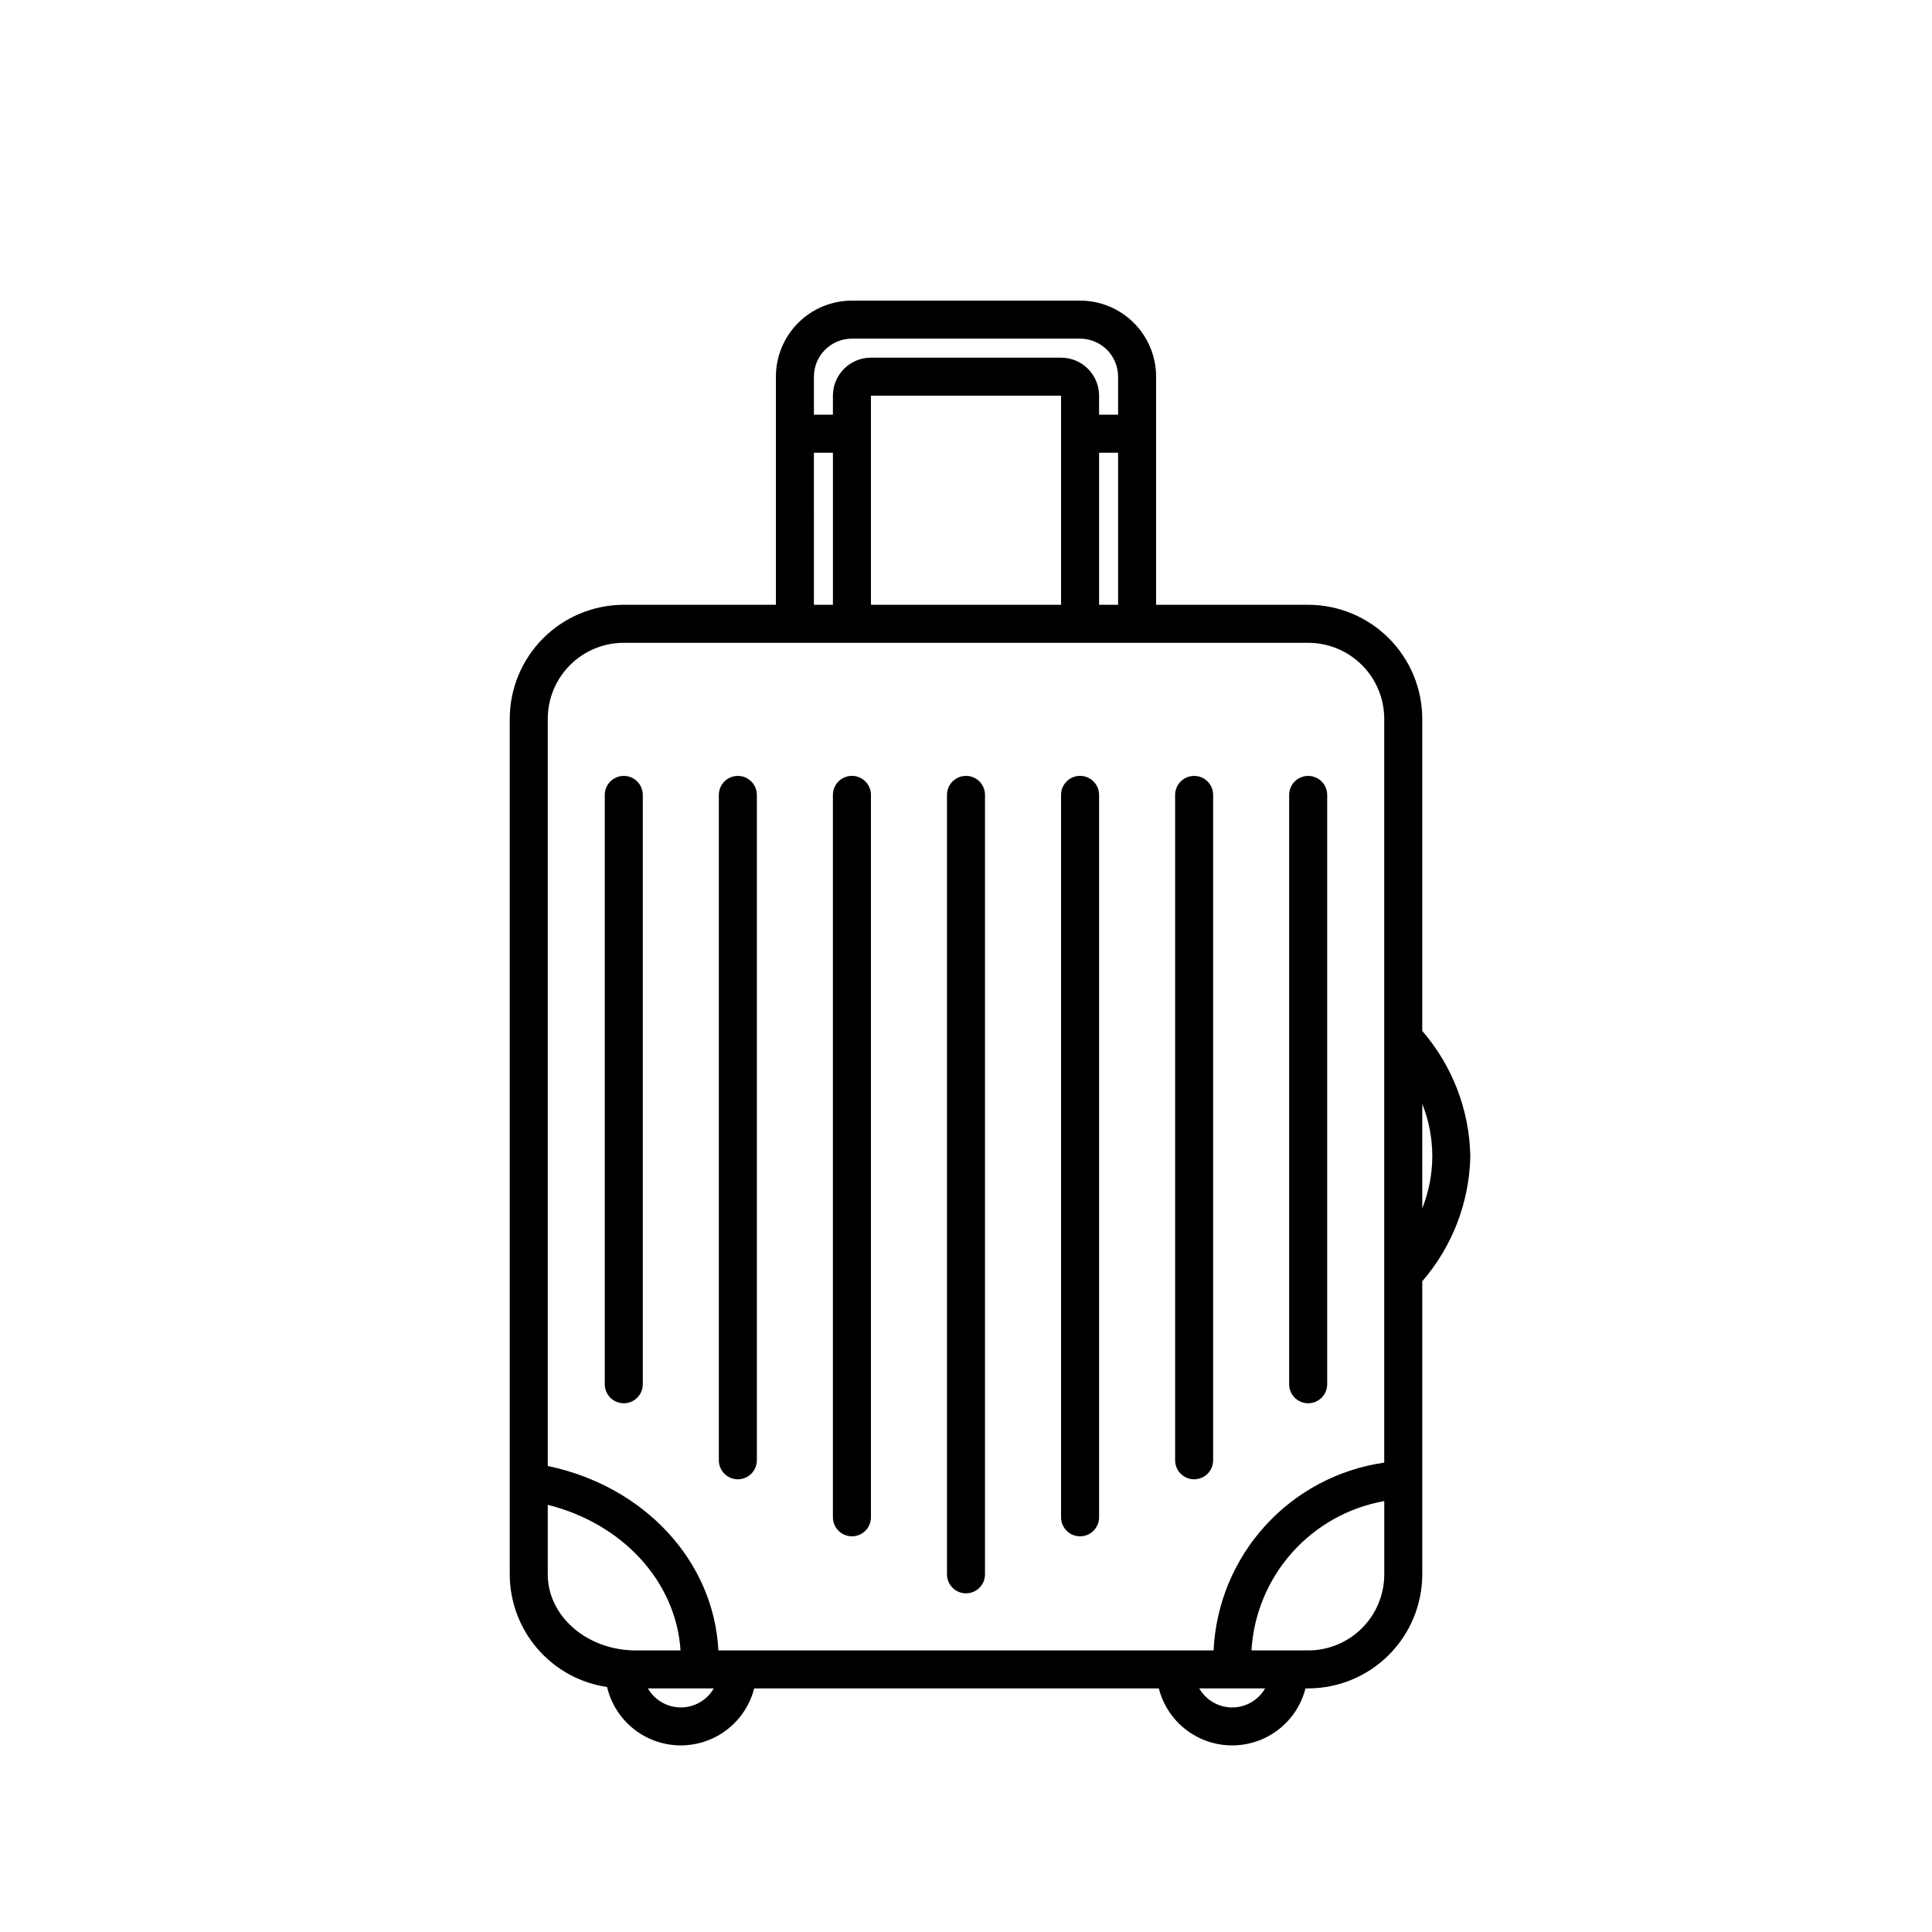 <?xml version="1.0" encoding="UTF-8"?>
<!-- Uploaded to: ICON Repo, www.svgrepo.com, Generator: ICON Repo Mixer Tools -->
<svg fill="#000000" width="800px" height="800px" version="1.1" viewBox="144 144 512 512" xmlns="http://www.w3.org/2000/svg">
 <g>
  <path d="m533.65 450.38c-0.242-12.203-4.746-23.938-12.734-33.164v-82.711c-0.012-8.016-3.199-15.699-8.867-21.363-5.664-5.668-13.348-8.855-21.363-8.867h-40.305v-60.457c0-5.344-2.121-10.469-5.902-14.25-3.777-3.777-8.906-5.902-14.25-5.902h-60.457c-5.344 0-10.469 2.125-14.25 5.902-3.777 3.781-5.902 8.906-5.902 14.25v60.457h-40.305c-8.016 0.012-15.699 3.199-21.363 8.867-5.668 5.664-8.855 13.348-8.863 21.363v226.71c0.008 7.242 2.617 14.242 7.352 19.723 4.734 5.481 11.277 9.078 18.441 10.141 1.383 5.871 5.332 10.809 10.758 13.449 5.426 2.637 11.75 2.695 17.223 0.16 5.473-2.539 9.512-7.402 11.004-13.246h107.23c1.477 5.805 5.469 10.641 10.887 13.195 5.414 2.555 11.688 2.555 17.105 0 5.414-2.555 9.406-7.391 10.883-13.195h0.715c8.016-0.008 15.699-3.195 21.363-8.863 5.668-5.668 8.855-13.352 8.867-21.363v-77.672c7.988-9.23 12.492-20.965 12.734-33.168zm-10.078 0h0.004c-0.008 4.738-0.91 9.434-2.66 13.836v-27.672c1.75 4.406 2.652 9.098 2.66 13.836zm-148.76-201.52h50.379v55.418h-50.379zm60.457 15.113h5.039v40.305h-5.039zm-65.496-30.227h60.457c2.672 0 5.234 1.062 7.125 2.949 1.891 1.891 2.953 4.453 2.953 7.125v10.078h-5.039v-5.039c0-2.672-1.062-5.234-2.953-7.125-1.887-1.891-4.449-2.949-7.125-2.949h-50.379c-5.566 0-10.078 4.508-10.078 10.074v5.039h-5.035v-10.078c0-5.562 4.508-10.074 10.074-10.074zm-10.078 30.23h5.039v40.305l-5.035-0.004zm-50.379 50.379h181.37c5.344 0 10.473 2.121 14.25 5.902 3.781 3.777 5.902 8.906 5.902 14.25v197.1c-12.148 1.742-23.305 7.668-31.559 16.75s-13.086 20.758-13.664 33.016h-131.23c-1.23-23.723-19.609-43.516-45.219-48.871v-198c0-5.344 2.125-10.473 5.902-14.25 3.781-3.781 8.906-5.902 14.25-5.902zm-20.152 246.87v-18.43c19.84 4.969 33.988 20.312 35.188 38.582h-11.887c-12.848 0-23.301-9.039-23.301-20.152zm35.266 35.266c-3.598-0.004-6.922-1.922-8.719-5.039h17.445c-1.801 3.117-5.125 5.039-8.727 5.039zm146.11 0c-3.598-0.004-6.922-1.922-8.719-5.039h17.445c-1.801 3.117-5.125 5.039-8.727 5.039zm40.305-35.266c0 5.344-2.121 10.469-5.902 14.25-3.777 3.777-8.906 5.902-14.25 5.902h-15.039c0.57-9.59 4.348-18.711 10.734-25.891 6.383-7.18 15-12 24.457-13.684z"/>
  <path d="m400 566.25c1.336 0 2.617-0.527 3.562-1.473 0.941-0.945 1.473-2.227 1.473-3.562v-206.56c0-2.781-2.254-5.039-5.035-5.039-2.785 0-5.039 2.258-5.039 5.039v206.56c0 1.336 0.531 2.617 1.477 3.562s2.227 1.473 3.562 1.473z"/>
  <path d="m369.77 551.14c1.336 0 2.617-0.531 3.562-1.477 0.945-0.941 1.477-2.223 1.477-3.562v-191.45c0-2.781-2.258-5.039-5.039-5.039s-5.039 2.258-5.039 5.039v191.45c0 1.34 0.531 2.621 1.477 3.562 0.945 0.945 2.227 1.477 3.562 1.477z"/>
  <path d="m339.54 536.03c1.336 0 2.617-0.531 3.562-1.477 0.941-0.945 1.473-2.227 1.473-3.562v-176.33c0-2.781-2.254-5.039-5.035-5.039-2.785 0-5.039 2.258-5.039 5.039v176.33c0 1.336 0.531 2.617 1.477 3.562 0.941 0.945 2.227 1.477 3.562 1.477z"/>
  <path d="m309.31 515.88c1.336 0 2.617-0.531 3.562-1.477 0.945-0.945 1.477-2.227 1.477-3.562v-156.18c0-2.781-2.258-5.039-5.039-5.039s-5.039 2.258-5.039 5.039v156.18c0 1.336 0.531 2.617 1.477 3.562 0.945 0.945 2.227 1.477 3.562 1.477z"/>
  <path d="m430.23 551.14c1.336 0 2.617-0.531 3.562-1.477 0.945-0.941 1.477-2.223 1.477-3.562v-191.45c0-2.781-2.258-5.039-5.039-5.039s-5.039 2.258-5.039 5.039v191.45c0 1.34 0.531 2.621 1.477 3.562 0.945 0.945 2.227 1.477 3.562 1.477z"/>
  <path d="m460.46 536.03c1.336 0 2.617-0.531 3.562-1.477 0.945-0.945 1.473-2.227 1.473-3.562v-176.33c0-2.781-2.254-5.039-5.035-5.039-2.785 0-5.039 2.258-5.039 5.039v176.33c0 1.336 0.531 2.617 1.477 3.562 0.945 0.945 2.227 1.477 3.562 1.477z"/>
  <path d="m490.68 515.88c1.336 0 2.617-0.531 3.562-1.477 0.945-0.945 1.477-2.227 1.477-3.562v-156.18c0-2.781-2.258-5.039-5.039-5.039s-5.039 2.258-5.039 5.039v156.18c0 1.336 0.531 2.617 1.477 3.562 0.945 0.945 2.227 1.477 3.562 1.477z"/>
 </g>
</svg>